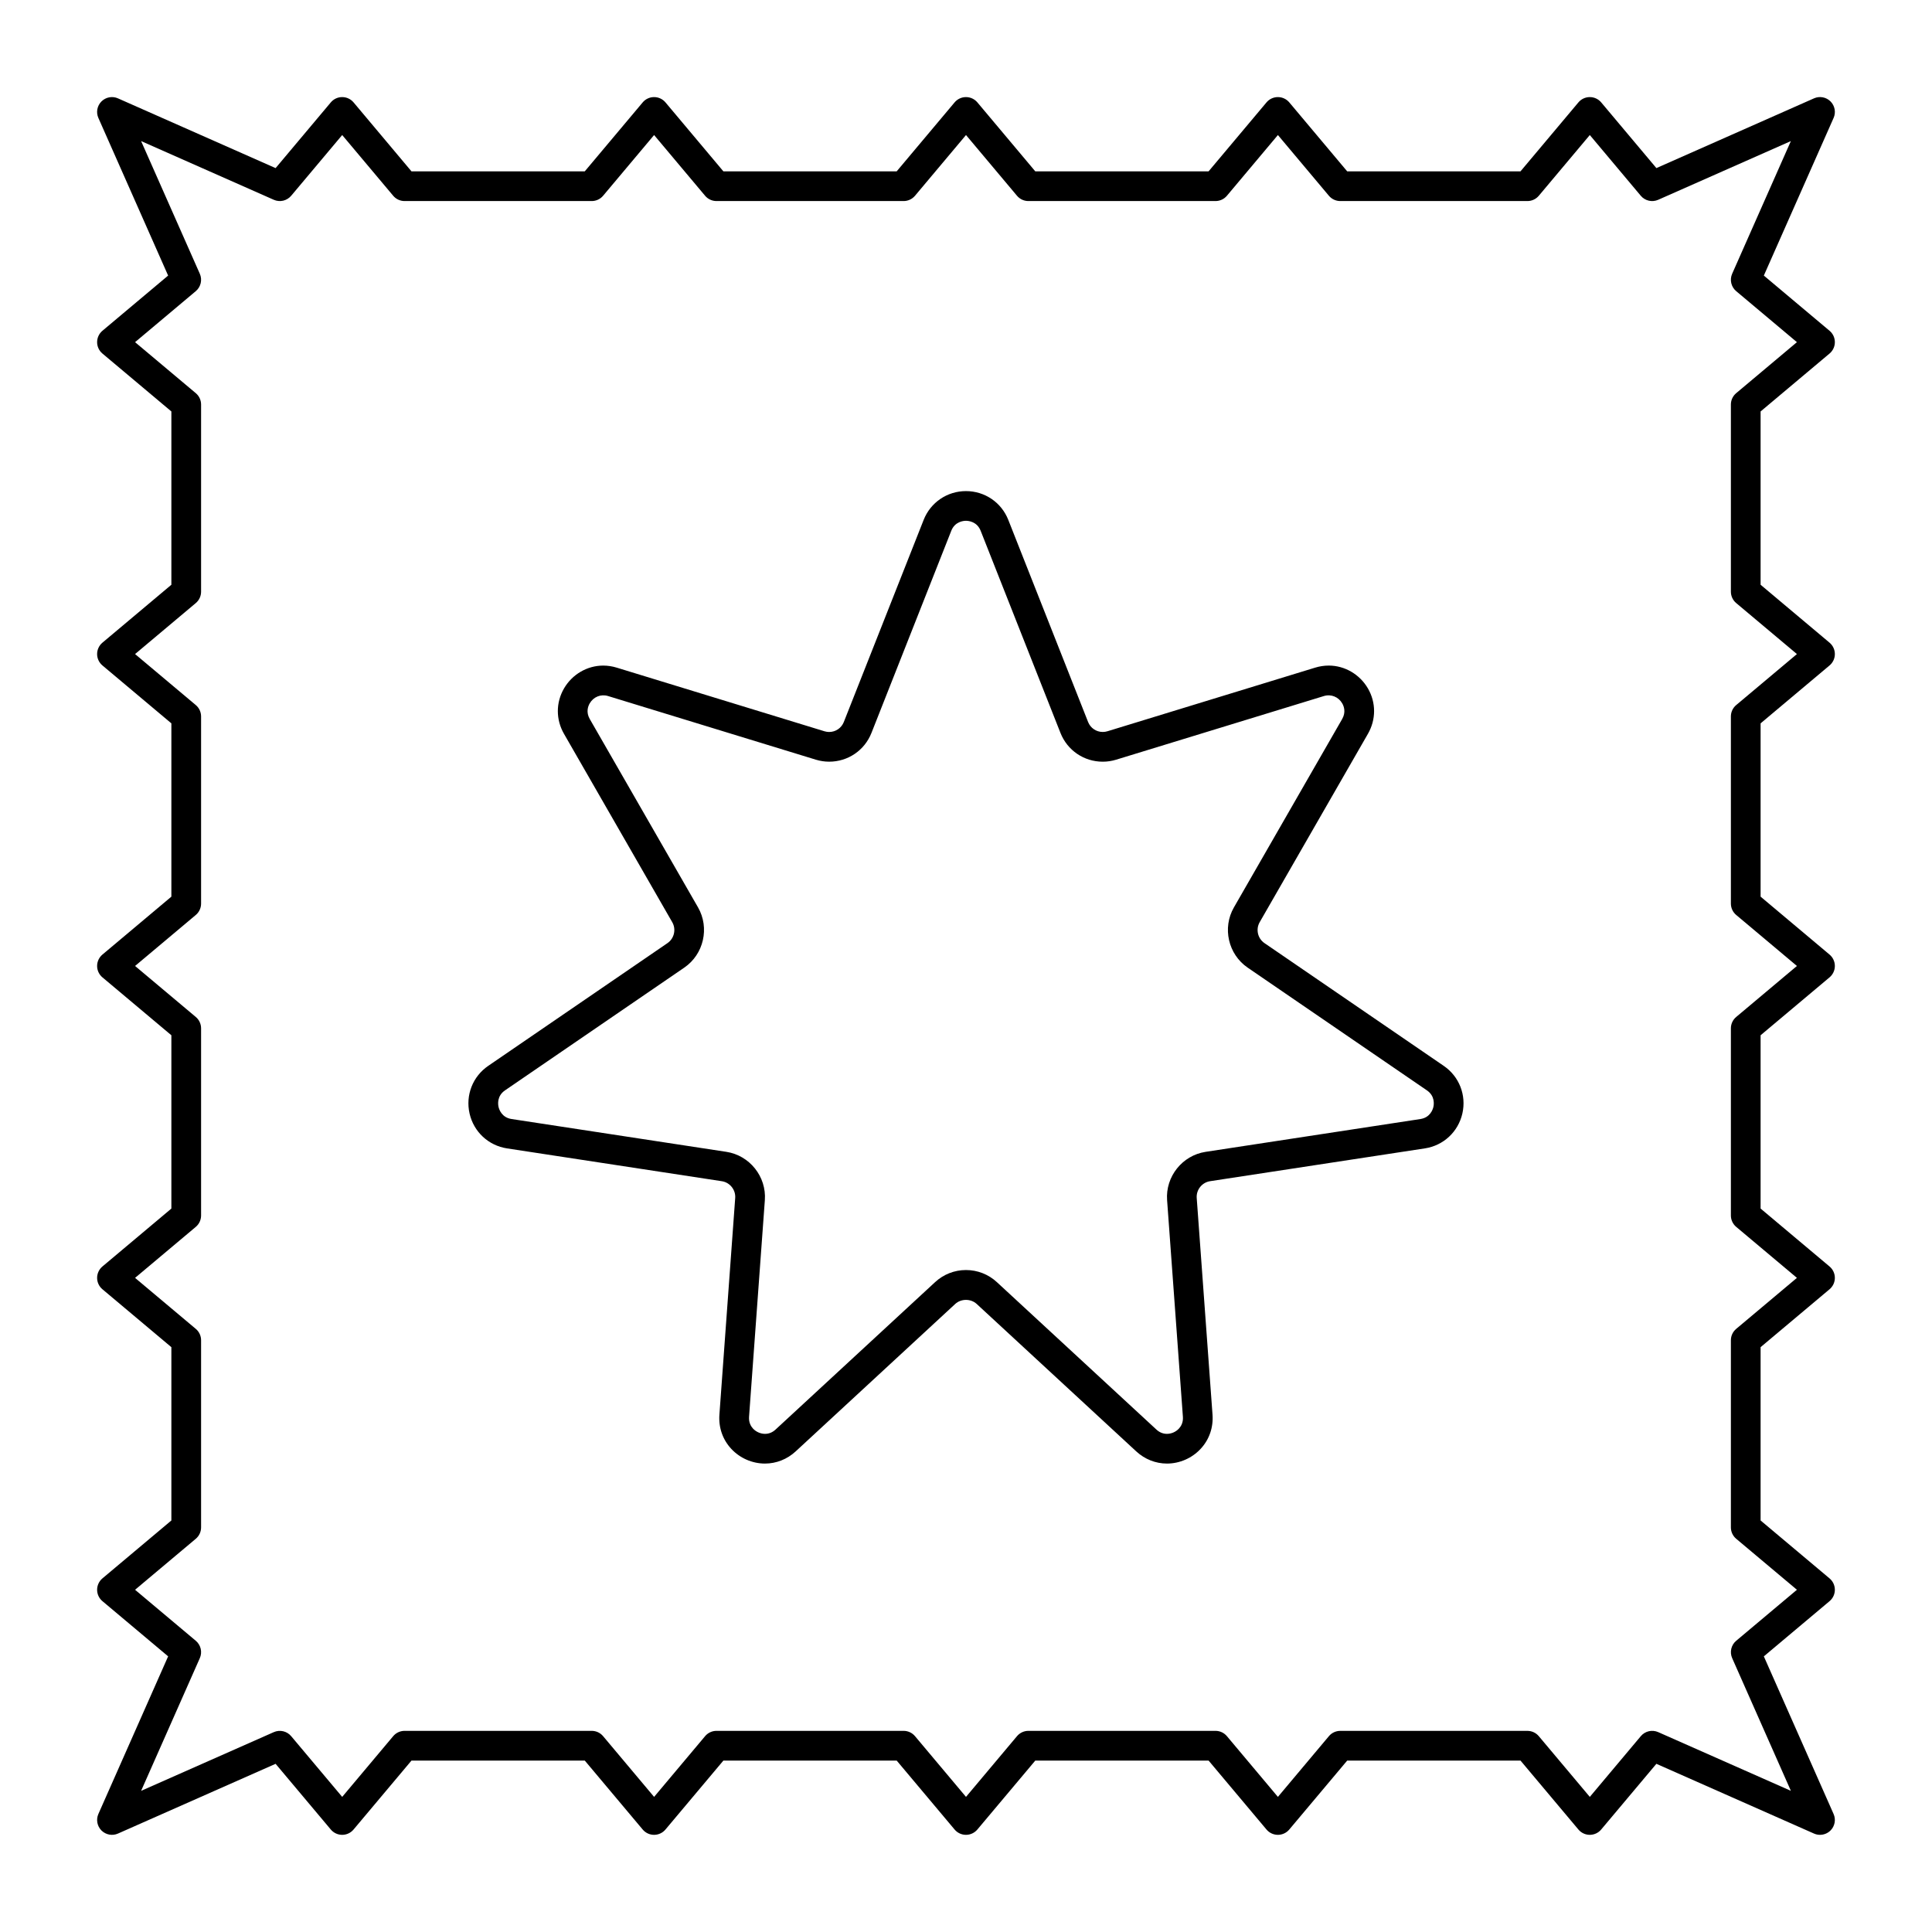 <?xml version="1.0" encoding="UTF-8"?>
<!-- Uploaded to: ICON Repo, www.iconrepo.com, Generator: ICON Repo Mixer Tools -->
<svg fill="#000000" width="800px" height="800px" version="1.1" viewBox="144 144 512 512" xmlns="http://www.w3.org/2000/svg">
 <g>
  <path d="m626.32 630.25c-0.539 0-1.078-0.109-1.59-0.336l-41.773-18.484-14.629 17.414c-0.746 0.891-1.852 1.406-3.016 1.406-1.164 0-2.266-0.512-3.016-1.406l-15.348-18.273h-45.926l-15.352 18.273c-0.75 0.891-1.852 1.406-3.016 1.406-1.16 0-2.266-0.512-3.016-1.406l-15.348-18.273h-45.926l-15.352 18.273c-0.75 0.891-1.852 1.406-3.016 1.406-1.164 0-2.266-0.512-3.016-1.406l-15.348-18.273h-45.926l-15.352 18.273c-0.746 0.891-1.852 1.406-3.016 1.406-1.164 0-2.266-0.512-3.016-1.406l-15.348-18.273h-45.926l-15.352 18.273c-0.746 0.895-1.852 1.406-3.012 1.406-1.164 0-2.266-0.512-3.016-1.406l-14.629-17.414-41.773 18.484c-1.488 0.66-3.223 0.332-4.375-0.816-1.148-1.148-1.473-2.891-0.816-4.375l18.484-41.773-17.414-14.629c-0.895-0.746-1.406-1.852-1.406-3.012 0-1.164 0.512-2.266 1.402-3.016l18.277-15.352v-45.926l-18.277-15.352c-0.891-0.746-1.402-1.852-1.402-3.012 0-1.164 0.512-2.266 1.402-3.016l18.277-15.352v-45.926l-18.277-15.352c-0.891-0.746-1.402-1.852-1.402-3.012 0-1.164 0.512-2.266 1.402-3.016l18.277-15.352v-45.926l-18.277-15.352c-0.891-0.746-1.402-1.852-1.402-3.012 0-1.164 0.512-2.266 1.402-3.016l18.277-15.352v-45.926l-18.277-15.352c-0.891-0.746-1.402-1.852-1.402-3.012 0-1.164 0.512-2.266 1.402-3.016l17.418-14.629-18.484-41.773c-0.66-1.488-0.332-3.227 0.816-4.375 1.148-1.148 2.887-1.477 4.375-0.816l41.773 18.484 14.629-17.414c0.746-0.895 1.852-1.406 3.016-1.406s2.266 0.512 3.016 1.402l15.348 18.277h45.926l15.352-18.277c0.746-0.891 1.852-1.402 3.016-1.402s2.266 0.512 3.016 1.402l15.348 18.277h45.926l15.352-18.277c0.746-0.891 1.852-1.402 3.016-1.402s2.266 0.512 3.016 1.402l15.348 18.277h45.926l15.352-18.277c0.746-0.891 1.852-1.402 3.016-1.402s2.266 0.512 3.016 1.402l15.348 18.277h45.926l15.352-18.277c0.746-0.891 1.852-1.402 3.016-1.402s2.266 0.512 3.016 1.402l14.629 17.414 41.773-18.484c1.488-0.66 3.227-0.332 4.375 0.816 1.148 1.148 1.477 2.891 0.816 4.375l-18.488 41.777 17.414 14.629c0.895 0.746 1.406 1.852 1.406 3.016s-0.512 2.266-1.406 3.016l-18.273 15.348v45.926l18.273 15.352c0.891 0.746 1.406 1.852 1.406 3.016s-0.512 2.266-1.406 3.016l-18.273 15.348v45.926l18.273 15.352c0.891 0.746 1.406 1.852 1.406 3.016s-0.512 2.266-1.406 3.016l-18.273 15.348v45.926l18.273 15.352c0.891 0.75 1.406 1.852 1.406 3.016s-0.512 2.266-1.406 3.016l-18.273 15.348v45.926l18.273 15.352c0.891 0.75 1.406 1.852 1.406 3.016 0 1.16-0.512 2.266-1.406 3.016l-17.414 14.629 18.484 41.773c0.66 1.488 0.332 3.227-0.816 4.375-0.754 0.75-1.762 1.148-2.785 1.148zm-127.13-27.551h49.594c1.164 0 2.266 0.512 3.016 1.406l13.516 16.09 13.516-16.094c1.125-1.34 3.004-1.777 4.606-1.07l35.164 15.559-15.559-35.164c-0.707-1.602-0.273-3.481 1.07-4.606l16.09-13.512-16.094-13.516c-0.891-0.75-1.406-1.852-1.406-3.016v-49.594c0-1.164 0.512-2.266 1.406-3.016l16.094-13.516-16.094-13.516c-0.891-0.75-1.406-1.852-1.406-3.016v-49.594c0-1.164 0.512-2.266 1.406-3.016l16.094-13.516-16.094-13.516c-0.891-0.746-1.406-1.852-1.406-3.016v-49.594c0-1.164 0.512-2.266 1.406-3.016l16.094-13.516-16.094-13.516c-0.891-0.746-1.406-1.852-1.406-3.016v-49.594c0-1.164 0.512-2.266 1.406-3.016l16.094-13.516-16.094-13.516c-1.34-1.125-1.777-3.004-1.07-4.606l15.559-35.164-35.164 15.559c-1.602 0.707-3.481 0.273-4.606-1.066l-13.512-16.098-13.516 16.094c-0.75 0.891-1.855 1.402-3.016 1.402h-49.594c-1.164 0-2.266-0.512-3.016-1.402l-13.516-16.094-13.516 16.094c-0.75 0.891-1.855 1.402-3.016 1.402h-49.594c-1.164 0-2.266-0.512-3.016-1.402l-13.516-16.094-13.516 16.094c-0.75 0.891-1.855 1.402-3.016 1.402h-49.594c-1.164 0-2.266-0.512-3.016-1.402l-13.516-16.094-13.516 16.094c-0.75 0.891-1.855 1.402-3.016 1.402h-49.594c-1.164 0-2.266-0.512-3.016-1.402l-13.516-16.094-13.52 16.094c-1.129 1.34-3.004 1.777-4.606 1.066l-35.164-15.559 15.559 35.164c0.711 1.602 0.273 3.481-1.066 4.606l-16.094 13.52 16.094 13.516c0.891 0.746 1.402 1.852 1.402 3.016v49.594c0 1.164-0.512 2.266-1.402 3.016l-16.094 13.516 16.094 13.516c0.891 0.746 1.402 1.852 1.402 3.016v49.594c0 1.164-0.512 2.266-1.402 3.016l-16.094 13.516 16.094 13.516c0.891 0.746 1.402 1.852 1.402 3.016v49.594c0 1.164-0.512 2.266-1.402 3.016l-16.094 13.516 16.094 13.516c0.891 0.746 1.402 1.852 1.402 3.016v49.594c0 1.164-0.512 2.266-1.402 3.016l-16.094 13.516 16.094 13.516c1.34 1.125 1.777 3.004 1.066 4.606l-15.559 35.164 35.164-15.559c1.602-0.707 3.481-0.273 4.606 1.07l13.52 16.09 13.516-16.094c0.746-0.891 1.852-1.406 3.016-1.406h49.594c1.164 0 2.266 0.512 3.016 1.406l13.516 16.094 13.516-16.094c0.746-0.891 1.852-1.406 3.016-1.406h49.594c1.164 0 2.266 0.512 3.016 1.406l13.516 16.094 13.516-16.094c0.75-0.891 1.852-1.406 3.016-1.406h49.594c1.164 0 2.266 0.512 3.016 1.406l13.516 16.094 13.516-16.094c0.746-0.891 1.852-1.402 3.016-1.402z"/>
  <path d="m453.25 531.86c-2.992 0-5.879-1.145-8.129-3.223l-42.289-39.078c-1.551-1.434-4.133-1.434-5.684 0l-42.289 39.078c-2.25 2.078-5.137 3.223-8.125 3.223-3.379 0-6.637-1.422-8.945-3.906-2.273-2.441-3.387-5.656-3.141-9.051l4.188-57.426c0.156-2.16-1.398-4.117-3.543-4.445l-56.918-8.695c-4.926-0.754-8.828-4.379-9.934-9.238-1.109-4.859 0.832-9.82 4.941-12.633l47.508-32.531c1.789-1.227 2.348-3.66 1.266-5.539l-28.691-49.922c-2.172-3.777-2.172-8.27-0.004-12.016 2.168-3.742 6.148-6.07 10.387-6.07 1.207 0 2.418 0.184 3.602 0.547l55.055 16.863c0.402 0.121 0.816 0.184 1.227 0.184 1.73 0 3.258-1.039 3.891-2.648l21.156-53.559c1.832-4.637 6.234-7.629 11.215-7.629 4.981 0 9.387 2.996 11.215 7.629l21.145 53.555c0.637 1.609 2.164 2.648 3.894 2.648 0.414 0 0.828-0.062 1.227-0.184l55.055-16.863c1.188-0.363 2.398-0.547 3.602-0.547 4.242 0 8.219 2.328 10.391 6.07 2.168 3.746 2.164 8.238-0.008 12.016l-28.688 49.922c-1.082 1.883-0.527 4.312 1.266 5.539l47.508 32.531c4.113 2.812 6.051 7.773 4.941 12.633s-5.008 8.484-9.934 9.238l-56.922 8.695c-2.144 0.328-3.699 2.277-3.543 4.445l4.188 57.426c0.246 3.394-0.867 6.609-3.141 9.051-2.301 2.484-5.562 3.906-8.938 3.91zm-53.258-51.289c3.043 0 5.949 1.137 8.184 3.203l42.289 39.078c0.812 0.75 1.75 1.133 2.785 1.133 1.18 0 2.367-0.52 3.176-1.395 0.543-0.582 1.168-1.598 1.055-3.117l-4.188-57.426c-0.457-6.234 4.027-11.855 10.203-12.797l56.918-8.695c2.613-0.398 3.301-2.555 3.449-3.207 0.148-0.652 0.465-2.894-1.715-4.387l-47.508-32.531c-5.156-3.531-6.758-10.539-3.641-15.957l28.688-49.922c1.047-1.824 0.461-3.383 0.02-4.148-0.988-1.711-2.941-2.531-4.875-1.941l-55.051 16.863c-1.148 0.352-2.34 0.531-3.535 0.531-4.981 0-9.383-2.996-11.215-7.633l-21.145-53.559c-0.969-2.457-3.227-2.648-3.894-2.648-0.668 0-2.926 0.191-3.894 2.648l-21.145 53.555c-1.828 4.637-6.231 7.633-11.215 7.633-1.195 0-2.383-0.18-3.531-0.531l-55.055-16.863c-1.93-0.59-3.883 0.23-4.871 1.941-0.445 0.766-1.031 2.324 0.016 4.148l28.691 49.922c3.113 5.418 1.512 12.43-3.644 15.957l-47.508 32.531c-2.18 1.496-1.867 3.734-1.715 4.387 0.148 0.652 0.836 2.809 3.449 3.207l56.918 8.695c6.176 0.945 10.66 6.566 10.207 12.801l-4.188 57.426c-0.109 1.523 0.512 2.535 1.055 3.121 0.812 0.871 2 1.391 3.18 1.391 1.035 0 1.973-0.383 2.785-1.133l42.289-39.078c2.227-2.062 5.133-3.203 8.176-3.203z"/>
 </g>
</svg>